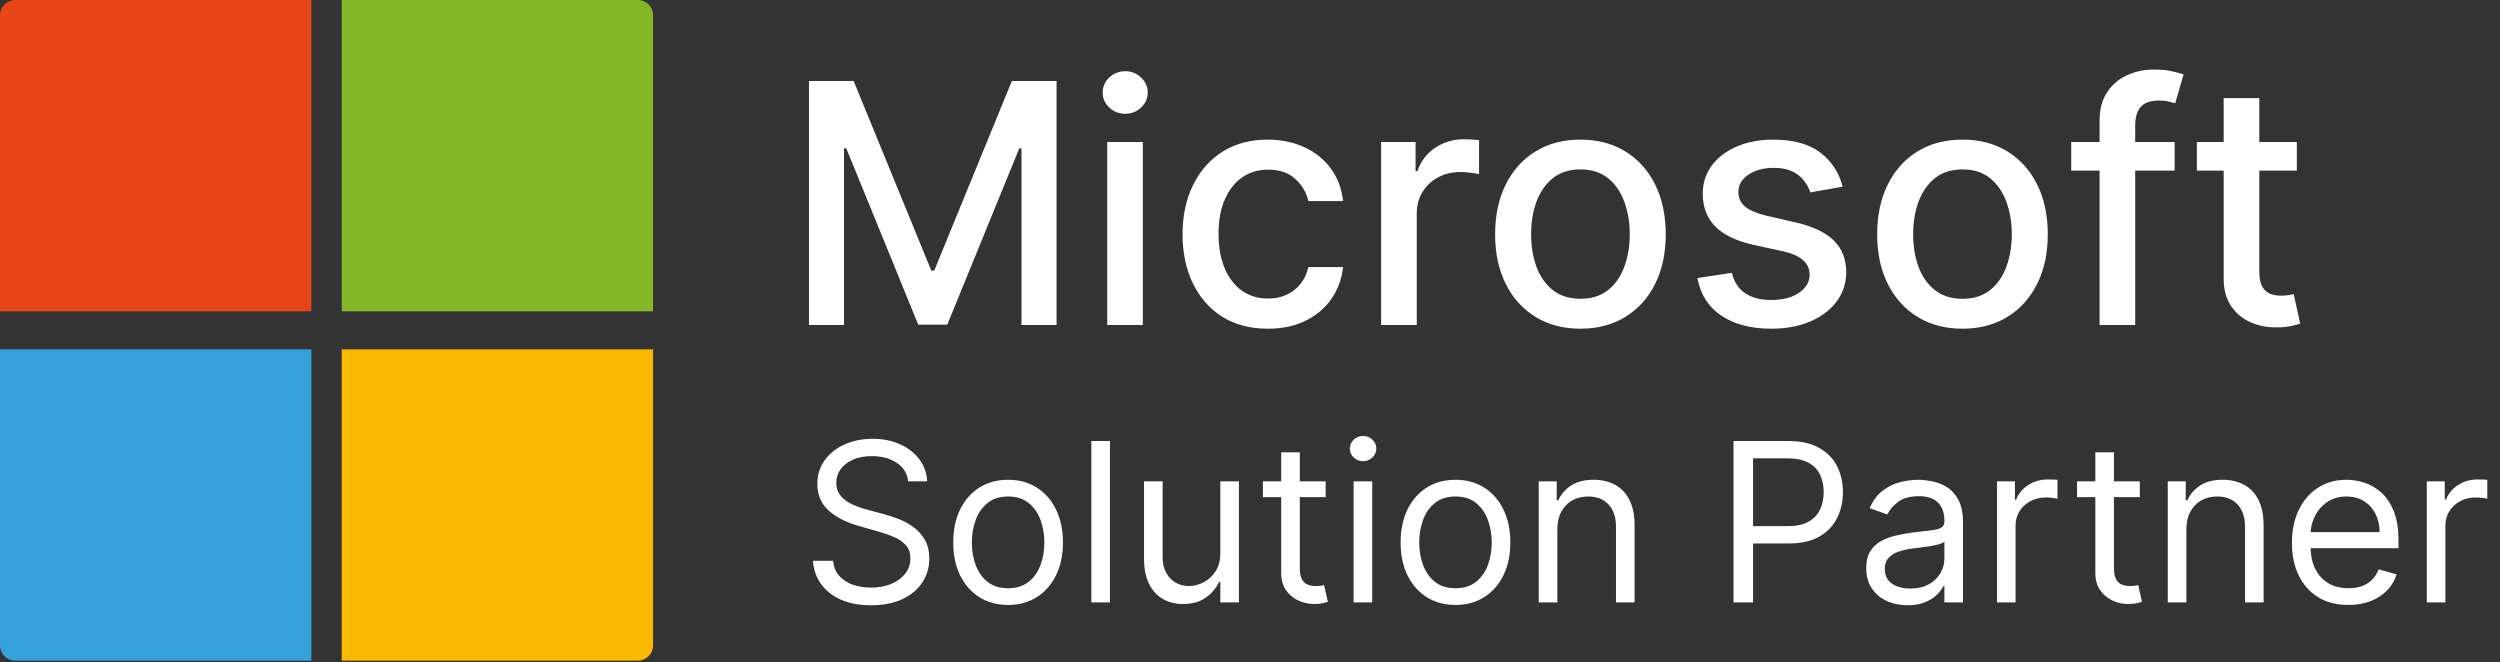 <svg width="400" height="106" viewBox="0 0 400 106" fill="none" xmlns="http://www.w3.org/2000/svg">
<rect x="0" y="0" width="400" height="106" fill="#333333" stroke="none"/>
<path d="M0 2.43C0 1.088 1.088 0 2.43 0H49.815V49.815H0V2.43Z" fill="#E74517"/>
<path d="M0 55.89H49.815V105.705H2.43C1.088 105.705 0 104.617 0 103.275V55.89Z" fill="#34A1DA"/>
<path d="M54.675 0H102.06C103.402 0 104.49 1.088 104.49 2.43V49.815H54.675V0Z" fill="#83B728"/>
<path d="M54.675 55.89H104.49V103.275C104.49 104.617 103.402 105.705 102.06 105.705H54.675V55.89Z" fill="#F9B900"/>
<path d="M129.435 12.958H136.583L149.013 43.307H149.47L161.899 12.958H169.048V52H163.444V23.748H163.081L151.567 51.943H146.916L135.402 23.729H135.039V52H129.435V12.958ZM177.155 52V22.719H182.855V52H177.155ZM180.033 18.201C179.042 18.201 178.191 17.87 177.479 17.209C176.78 16.536 176.43 15.735 176.43 14.808C176.43 13.867 176.78 13.066 177.479 12.406C178.191 11.732 179.042 11.395 180.033 11.395C181.025 11.395 181.87 11.732 182.569 12.406C183.281 13.066 183.636 13.867 183.636 14.808C183.636 15.735 183.281 16.536 182.569 17.209C181.87 17.87 181.025 18.201 180.033 18.201ZM202.857 52.591C200.023 52.591 197.583 51.949 195.537 50.666C193.503 49.369 191.94 47.584 190.847 45.309C189.754 43.034 189.208 40.429 189.208 37.493C189.208 34.519 189.767 31.895 190.885 29.62C192.004 27.332 193.579 25.547 195.613 24.263C197.646 22.979 200.042 22.338 202.8 22.338C205.024 22.338 207.006 22.751 208.747 23.577C210.489 24.39 211.893 25.534 212.96 27.008C214.041 28.482 214.682 30.204 214.886 32.174H209.338C209.033 30.802 208.334 29.62 207.241 28.628C206.161 27.637 204.712 27.142 202.895 27.142C201.306 27.142 199.915 27.561 198.72 28.4C197.538 29.226 196.617 30.408 195.956 31.945C195.295 33.471 194.965 35.275 194.965 37.359C194.965 39.495 195.289 41.337 195.937 42.888C196.585 44.438 197.5 45.639 198.682 46.491C199.877 47.342 201.281 47.768 202.895 47.768C203.975 47.768 204.954 47.571 205.831 47.177C206.72 46.77 207.464 46.192 208.061 45.442C208.671 44.692 209.097 43.79 209.338 42.735H214.886C214.682 44.629 214.066 46.319 213.037 47.806C212.007 49.293 210.628 50.462 208.9 51.314C207.184 52.165 205.17 52.591 202.857 52.591ZM220.981 52V22.719H226.491V27.37H226.796C227.329 25.794 228.27 24.555 229.617 23.653C230.977 22.738 232.515 22.28 234.23 22.28C234.586 22.28 235.005 22.293 235.488 22.319C235.984 22.344 236.372 22.376 236.651 22.414V27.866C236.423 27.802 236.016 27.733 235.431 27.656C234.847 27.567 234.262 27.523 233.677 27.523C232.33 27.523 231.129 27.809 230.074 28.381C229.032 28.94 228.206 29.721 227.596 30.725C226.986 31.717 226.681 32.848 226.681 34.119V52H220.981ZM252.869 52.591C250.124 52.591 247.729 51.962 245.683 50.704C243.636 49.446 242.048 47.685 240.917 45.423C239.786 43.161 239.22 40.518 239.22 37.493C239.22 34.455 239.786 31.799 240.917 29.524C242.048 27.25 243.636 25.483 245.683 24.225C247.729 22.967 250.124 22.338 252.869 22.338C255.614 22.338 258.01 22.967 260.056 24.225C262.102 25.483 263.691 27.25 264.822 29.524C265.953 31.799 266.519 34.455 266.519 37.493C266.519 40.518 265.953 43.161 264.822 45.423C263.691 47.685 262.102 49.446 260.056 50.704C258.01 51.962 255.614 52.591 252.869 52.591ZM252.888 47.806C254.668 47.806 256.142 47.336 257.311 46.395C258.48 45.455 259.345 44.203 259.904 42.64C260.476 41.077 260.762 39.355 260.762 37.474C260.762 35.606 260.476 33.89 259.904 32.327C259.345 30.751 258.48 29.486 257.311 28.533C256.142 27.58 254.668 27.103 252.888 27.103C251.096 27.103 249.61 27.58 248.428 28.533C247.258 29.486 246.388 30.751 245.816 32.327C245.257 33.89 244.977 35.606 244.977 37.474C244.977 39.355 245.257 41.077 245.816 42.64C246.388 44.203 247.258 45.455 248.428 46.395C249.61 47.336 251.096 47.806 252.888 47.806ZM294.823 29.868L289.657 30.783C289.441 30.122 289.097 29.493 288.627 28.895C288.17 28.298 287.547 27.809 286.759 27.427C285.971 27.046 284.986 26.856 283.804 26.856C282.19 26.856 280.843 27.218 279.763 27.942C278.683 28.654 278.142 29.575 278.142 30.706C278.142 31.685 278.505 32.473 279.229 33.07C279.953 33.667 281.123 34.157 282.737 34.538L287.388 35.606C290.082 36.228 292.09 37.188 293.412 38.484C294.734 39.781 295.395 41.464 295.395 43.536C295.395 45.29 294.886 46.853 293.87 48.225C292.866 49.585 291.461 50.653 289.657 51.428C287.865 52.203 285.787 52.591 283.423 52.591C280.144 52.591 277.469 51.892 275.397 50.494C273.326 49.083 272.055 47.082 271.585 44.489L277.094 43.65C277.437 45.086 278.142 46.173 279.21 46.91C280.278 47.635 281.669 47.997 283.385 47.997C285.253 47.997 286.746 47.609 287.865 46.834C288.983 46.046 289.542 45.086 289.542 43.955C289.542 43.04 289.199 42.271 288.513 41.649C287.839 41.026 286.804 40.556 285.406 40.238L280.449 39.151C277.717 38.529 275.696 37.537 274.387 36.178C273.091 34.818 272.443 33.096 272.443 31.011C272.443 29.283 272.925 27.771 273.891 26.474C274.857 25.178 276.192 24.168 277.895 23.443C279.598 22.706 281.548 22.338 283.747 22.338C286.912 22.338 289.402 23.024 291.22 24.396C293.037 25.756 294.238 27.58 294.823 29.868ZM313.996 52.591C311.251 52.591 308.855 51.962 306.809 50.704C304.763 49.446 303.174 47.685 302.043 45.423C300.912 43.161 300.346 40.518 300.346 37.493C300.346 34.455 300.912 31.799 302.043 29.524C303.174 27.25 304.763 25.483 306.809 24.225C308.855 22.967 311.251 22.338 313.996 22.338C316.741 22.338 319.136 22.967 321.183 24.225C323.229 25.483 324.817 27.25 325.948 29.524C327.079 31.799 327.645 34.455 327.645 37.493C327.645 40.518 327.079 43.161 325.948 45.423C324.817 47.685 323.229 49.446 321.183 50.704C319.136 51.962 316.741 52.591 313.996 52.591ZM314.015 47.806C315.794 47.806 317.268 47.336 318.437 46.395C319.607 45.455 320.471 44.203 321.03 42.64C321.602 41.077 321.888 39.355 321.888 37.474C321.888 35.606 321.602 33.89 321.03 32.327C320.471 30.751 319.607 29.486 318.437 28.533C317.268 27.58 315.794 27.103 314.015 27.103C312.223 27.103 310.736 27.58 309.554 28.533C308.385 29.486 307.514 30.751 306.942 32.327C306.383 33.89 306.104 35.606 306.104 37.474C306.104 39.355 306.383 41.077 306.942 42.64C307.514 44.203 308.385 45.455 309.554 46.395C310.736 47.336 312.223 47.806 314.015 47.806ZM347.943 22.719V27.294H331.396V22.719H347.943ZM335.933 52V19.326C335.933 17.495 336.333 15.977 337.134 14.77C337.934 13.549 338.996 12.641 340.317 12.043C341.639 11.433 343.075 11.128 344.626 11.128C345.769 11.128 346.748 11.224 347.561 11.414C348.375 11.592 348.978 11.758 349.372 11.91L348.038 16.523C347.771 16.447 347.428 16.358 347.008 16.256C346.589 16.142 346.081 16.085 345.483 16.085C344.098 16.085 343.107 16.428 342.51 17.114C341.925 17.8 341.633 18.792 341.633 20.088V52H335.933ZM367.492 22.719V27.294H351.498V22.719H367.492ZM355.787 15.704H361.487V43.403C361.487 44.508 361.652 45.341 361.983 45.9C362.313 46.446 362.739 46.821 363.26 47.025C363.794 47.215 364.372 47.31 364.995 47.31C365.452 47.31 365.853 47.279 366.196 47.215C366.539 47.152 366.806 47.101 366.996 47.063L368.026 51.771C367.695 51.898 367.225 52.025 366.615 52.153C366.005 52.292 365.242 52.369 364.327 52.381C362.828 52.407 361.43 52.14 360.134 51.581C358.837 51.021 357.789 50.157 356.988 48.988C356.187 47.819 355.787 46.351 355.787 44.584V15.704Z" fill="white"/>
<path d="M145.307 77.018C145.155 75.74 144.541 74.748 143.465 74.041C142.389 73.335 141.069 72.982 139.505 72.982C138.362 72.982 137.361 73.167 136.504 73.537C135.655 73.907 134.99 74.415 134.511 75.063C134.04 75.71 133.805 76.446 133.805 77.27C133.805 77.959 133.969 78.552 134.297 79.048C134.633 79.536 135.062 79.944 135.583 80.271C136.104 80.591 136.651 80.856 137.223 81.066C137.794 81.268 138.32 81.432 138.799 81.558L141.422 82.264C142.095 82.441 142.843 82.684 143.667 82.995C144.499 83.306 145.294 83.731 146.051 84.269C146.816 84.799 147.446 85.48 147.942 86.312C148.438 87.145 148.686 88.166 148.686 89.377C148.686 90.772 148.321 92.034 147.589 93.16C146.866 94.287 145.807 95.182 144.411 95.846C143.024 96.511 141.338 96.843 139.354 96.843C137.504 96.843 135.903 96.544 134.549 95.947C133.204 95.35 132.144 94.518 131.371 93.45C130.606 92.382 130.173 91.142 130.072 89.73H133.301C133.385 90.705 133.713 91.512 134.284 92.151C134.864 92.782 135.596 93.253 136.479 93.564C137.37 93.866 138.328 94.018 139.354 94.018C140.548 94.018 141.62 93.824 142.57 93.438C143.52 93.043 144.272 92.496 144.827 91.798C145.382 91.092 145.66 90.268 145.66 89.326C145.66 88.469 145.42 87.771 144.941 87.233C144.462 86.695 143.831 86.258 143.049 85.921C142.267 85.585 141.422 85.291 140.514 85.038L137.336 84.13C135.318 83.55 133.721 82.722 132.544 81.646C131.367 80.57 130.778 79.162 130.778 77.421C130.778 75.975 131.169 74.714 131.951 73.638C132.741 72.553 133.801 71.712 135.129 71.115C136.466 70.51 137.958 70.207 139.606 70.207C141.271 70.207 142.751 70.506 144.045 71.103C145.34 71.691 146.366 72.499 147.123 73.524C147.888 74.55 148.291 75.715 148.333 77.018H145.307ZM161.295 96.792C159.546 96.792 158.011 96.376 156.691 95.544C155.38 94.711 154.354 93.547 153.614 92.05C152.883 90.554 152.517 88.805 152.517 86.804C152.517 84.786 152.883 83.025 153.614 81.52C154.354 80.015 155.38 78.846 156.691 78.014C158.011 77.182 159.546 76.765 161.295 76.765C163.043 76.765 164.574 77.182 165.885 78.014C167.205 78.846 168.231 80.015 168.962 81.52C169.702 83.025 170.072 84.786 170.072 86.804C170.072 88.805 169.702 90.554 168.962 92.05C168.231 93.547 167.205 94.711 165.885 95.544C164.574 96.376 163.043 96.792 161.295 96.792ZM161.295 94.119C162.623 94.119 163.716 93.778 164.574 93.097C165.431 92.416 166.066 91.521 166.478 90.411C166.89 89.301 167.096 88.099 167.096 86.804C167.096 85.509 166.89 84.303 166.478 83.185C166.066 82.066 165.431 81.163 164.574 80.473C163.716 79.784 162.623 79.439 161.295 79.439C159.966 79.439 158.873 79.784 158.016 80.473C157.158 81.163 156.523 82.066 156.111 83.185C155.699 84.303 155.493 85.509 155.493 86.804C155.493 88.099 155.699 89.301 156.111 90.411C156.523 91.521 157.158 92.416 158.016 93.097C158.873 93.778 159.966 94.119 161.295 94.119ZM177.592 70.561V96.389H174.615V70.561H177.592ZM195.251 88.469V77.018H198.227V96.389H195.251V93.11H195.049C194.595 94.093 193.889 94.93 192.93 95.619C191.972 96.3 190.761 96.641 189.298 96.641C188.088 96.641 187.011 96.376 186.07 95.846C185.128 95.308 184.388 94.501 183.85 93.425C183.312 92.341 183.043 90.974 183.043 89.326V77.018H186.019V89.124C186.019 90.537 186.414 91.664 187.205 92.504C188.003 93.345 189.021 93.766 190.257 93.766C190.997 93.766 191.749 93.576 192.514 93.198C193.288 92.82 193.935 92.24 194.456 91.458C194.986 90.676 195.251 89.679 195.251 88.469ZM212.103 77.018V79.54H202.064V77.018H212.103ZM204.99 72.377H207.966V90.84C207.966 91.68 208.088 92.311 208.332 92.731C208.584 93.143 208.904 93.421 209.29 93.564C209.686 93.698 210.102 93.766 210.539 93.766C210.867 93.766 211.136 93.749 211.346 93.715C211.556 93.673 211.724 93.639 211.85 93.614L212.456 96.288C212.254 96.364 211.972 96.439 211.611 96.515C211.249 96.599 210.791 96.641 210.236 96.641C209.395 96.641 208.572 96.46 207.764 96.099C206.966 95.737 206.301 95.186 205.772 94.447C205.251 93.707 204.99 92.773 204.99 91.647V72.377ZM216.58 96.389V77.018H219.556V96.389H216.58ZM218.093 73.789C217.513 73.789 217.013 73.591 216.592 73.196C216.18 72.801 215.974 72.326 215.974 71.771C215.974 71.216 216.18 70.741 216.592 70.346C217.013 69.951 217.513 69.754 218.093 69.754C218.673 69.754 219.169 69.951 219.581 70.346C220.002 70.741 220.212 71.216 220.212 71.771C220.212 72.326 220.002 72.801 219.581 73.196C219.169 73.591 218.673 73.789 218.093 73.789ZM232.877 96.792C231.128 96.792 229.594 96.376 228.274 95.544C226.962 94.711 225.936 93.547 225.196 92.05C224.465 90.554 224.099 88.805 224.099 86.804C224.099 84.786 224.465 83.025 225.196 81.52C225.936 80.015 226.962 78.846 228.274 78.014C229.594 77.182 231.128 76.765 232.877 76.765C234.626 76.765 236.156 77.182 237.467 78.014C238.787 78.846 239.813 80.015 240.545 81.52C241.284 83.025 241.654 84.786 241.654 86.804C241.654 88.805 241.284 90.554 240.545 92.05C239.813 93.547 238.787 94.711 237.467 95.544C236.156 96.376 234.626 96.792 232.877 96.792ZM232.877 94.119C234.205 94.119 235.298 93.778 236.156 93.097C237.013 92.416 237.648 91.521 238.06 90.411C238.472 89.301 238.678 88.099 238.678 86.804C238.678 85.509 238.472 84.303 238.06 83.185C237.648 82.066 237.013 81.163 236.156 80.473C235.298 79.784 234.205 79.439 232.877 79.439C231.548 79.439 230.455 79.784 229.598 80.473C228.74 81.163 228.106 82.066 227.694 83.185C227.282 84.303 227.076 85.509 227.076 86.804C227.076 88.099 227.282 89.301 227.694 90.411C228.106 91.521 228.74 92.416 229.598 93.097C230.455 93.778 231.548 94.119 232.877 94.119ZM249.174 84.736V96.389H246.198V77.018H249.073V80.044H249.325C249.779 79.061 250.469 78.27 251.393 77.673C252.318 77.068 253.512 76.765 254.975 76.765C256.287 76.765 257.434 77.034 258.418 77.573C259.402 78.102 260.167 78.909 260.713 79.994C261.26 81.07 261.533 82.432 261.533 84.08V96.389H258.557V84.282C258.557 82.76 258.162 81.575 257.371 80.725C256.581 79.868 255.496 79.439 254.118 79.439C253.167 79.439 252.318 79.645 251.57 80.057C250.83 80.469 250.246 81.07 249.817 81.86C249.388 82.651 249.174 83.609 249.174 84.736ZM277.363 96.389V70.561H286.091C288.117 70.561 289.773 70.926 291.059 71.658C292.354 72.381 293.313 73.36 293.935 74.596C294.557 75.832 294.868 77.211 294.868 78.733C294.868 80.254 294.557 81.638 293.935 82.882C293.321 84.126 292.371 85.118 291.085 85.858C289.798 86.59 288.15 86.955 286.141 86.955H279.886V84.181H286.04C287.427 84.181 288.541 83.941 289.382 83.462C290.223 82.983 290.832 82.335 291.211 81.52C291.597 80.696 291.791 79.767 291.791 78.733C291.791 77.699 291.597 76.774 291.211 75.958C290.832 75.143 290.219 74.504 289.369 74.041C288.52 73.57 287.394 73.335 285.99 73.335H280.491V96.389H277.363ZM305.203 96.843C303.976 96.843 302.862 96.612 301.861 96.149C300.861 95.678 300.066 95.001 299.477 94.119C298.889 93.228 298.595 92.151 298.595 90.89C298.595 89.78 298.813 88.881 299.25 88.191C299.688 87.493 300.272 86.947 301.003 86.552C301.735 86.157 302.542 85.862 303.425 85.669C304.316 85.467 305.211 85.308 306.111 85.19C307.288 85.038 308.242 84.925 308.974 84.849C309.714 84.765 310.252 84.626 310.588 84.433C310.933 84.24 311.105 83.903 311.105 83.424V83.323C311.105 82.079 310.765 81.112 310.084 80.423C309.411 79.733 308.39 79.389 307.019 79.389C305.598 79.389 304.484 79.7 303.677 80.322C302.87 80.944 302.302 81.608 301.975 82.314L299.15 81.305C299.654 80.128 300.327 79.212 301.167 78.556C302.017 77.892 302.941 77.43 303.942 77.169C304.951 76.9 305.943 76.765 306.918 76.765C307.54 76.765 308.255 76.841 309.062 76.992C309.878 77.135 310.664 77.434 311.42 77.888C312.186 78.342 312.82 79.027 313.325 79.944C313.829 80.86 314.081 82.087 314.081 83.626V96.389H311.105V93.766H310.954C310.752 94.186 310.416 94.636 309.945 95.115C309.474 95.594 308.848 96.002 308.066 96.338C307.284 96.675 306.33 96.843 305.203 96.843ZM305.657 94.169C306.834 94.169 307.826 93.938 308.633 93.475C309.449 93.013 310.063 92.416 310.475 91.685C310.895 90.953 311.105 90.184 311.105 89.377V86.653C310.979 86.804 310.702 86.943 310.273 87.069C309.852 87.187 309.365 87.292 308.81 87.384C308.263 87.468 307.73 87.544 307.208 87.611C306.695 87.67 306.279 87.721 305.96 87.763C305.186 87.863 304.463 88.027 303.791 88.254C303.126 88.473 302.588 88.805 302.176 89.251C301.773 89.688 301.571 90.285 301.571 91.041C301.571 92.076 301.954 92.858 302.719 93.387C303.492 93.909 304.472 94.169 305.657 94.169ZM319.514 96.389V77.018H322.389V79.944H322.591C322.944 78.985 323.583 78.207 324.508 77.61C325.433 77.013 326.475 76.715 327.636 76.715C327.854 76.715 328.127 76.719 328.455 76.728C328.783 76.736 329.031 76.749 329.199 76.765V79.792C329.098 79.767 328.867 79.729 328.506 79.679C328.153 79.62 327.778 79.59 327.383 79.59C326.442 79.59 325.601 79.788 324.861 80.183C324.13 80.57 323.549 81.108 323.121 81.797C322.7 82.478 322.49 83.256 322.49 84.13V96.389H319.514ZM342.366 77.018V79.54H332.327V77.018H342.366ZM335.253 72.377H338.229V90.84C338.229 91.68 338.351 92.311 338.595 92.731C338.847 93.143 339.167 93.421 339.553 93.564C339.948 93.698 340.365 93.766 340.802 93.766C341.13 93.766 341.399 93.749 341.609 93.715C341.819 93.673 341.987 93.639 342.113 93.614L342.719 96.288C342.517 96.364 342.235 96.439 341.874 96.515C341.512 96.599 341.054 96.641 340.499 96.641C339.658 96.641 338.834 96.46 338.027 96.099C337.229 95.737 336.564 95.186 336.035 94.447C335.513 93.707 335.253 92.773 335.253 91.647V72.377ZM349.819 84.736V96.389H346.843V77.018H349.718V80.044H349.97C350.424 79.061 351.114 78.27 352.039 77.673C352.963 77.068 354.157 76.765 355.62 76.765C356.932 76.765 358.079 77.034 359.063 77.573C360.047 78.102 360.812 78.909 361.358 79.994C361.905 81.07 362.178 82.432 362.178 84.08V96.389H359.202V84.282C359.202 82.76 358.807 81.575 358.016 80.725C357.226 79.868 356.141 79.439 354.763 79.439C353.813 79.439 352.963 79.645 352.215 80.057C351.475 80.469 350.891 81.07 350.462 81.86C350.033 82.651 349.819 83.609 349.819 84.736ZM375.738 96.792C373.872 96.792 372.262 96.38 370.908 95.556C369.563 94.724 368.525 93.564 367.793 92.076C367.07 90.579 366.709 88.839 366.709 86.855C366.709 84.87 367.07 83.121 367.793 81.608C368.525 80.086 369.542 78.901 370.845 78.052C372.157 77.194 373.687 76.765 375.436 76.765C376.445 76.765 377.441 76.934 378.425 77.27C379.408 77.606 380.304 78.153 381.111 78.909C381.918 79.658 382.561 80.65 383.04 81.886C383.52 83.121 383.759 84.643 383.759 86.451V87.712H368.827V85.139H380.733C380.733 84.046 380.514 83.071 380.077 82.213C379.648 81.356 379.034 80.679 378.236 80.183C377.445 79.687 376.512 79.439 375.436 79.439C374.25 79.439 373.225 79.733 372.359 80.322C371.501 80.902 370.841 81.659 370.379 82.592C369.916 83.525 369.685 84.526 369.685 85.593V87.308C369.685 88.771 369.937 90.011 370.442 91.029C370.955 92.038 371.665 92.807 372.573 93.337C373.481 93.858 374.536 94.119 375.738 94.119C376.52 94.119 377.227 94.009 377.857 93.791C378.496 93.564 379.047 93.228 379.509 92.782C379.972 92.328 380.329 91.764 380.581 91.092L383.457 91.899C383.154 92.874 382.645 93.732 381.931 94.472C381.216 95.203 380.333 95.775 379.282 96.187C378.231 96.591 377.05 96.792 375.738 96.792ZM388.287 96.389V77.018H391.162V79.944H391.364C391.717 78.985 392.356 78.207 393.281 77.61C394.206 77.013 395.248 76.715 396.409 76.715C396.627 76.715 396.9 76.719 397.228 76.728C397.556 76.736 397.804 76.749 397.972 76.765V79.792C397.871 79.767 397.64 79.729 397.279 79.679C396.926 79.62 396.551 79.59 396.156 79.59C395.215 79.59 394.374 79.788 393.634 80.183C392.903 80.57 392.322 81.108 391.894 81.797C391.473 82.478 391.263 83.256 391.263 84.13V96.389H388.287Z" fill="white"/>
</svg>
